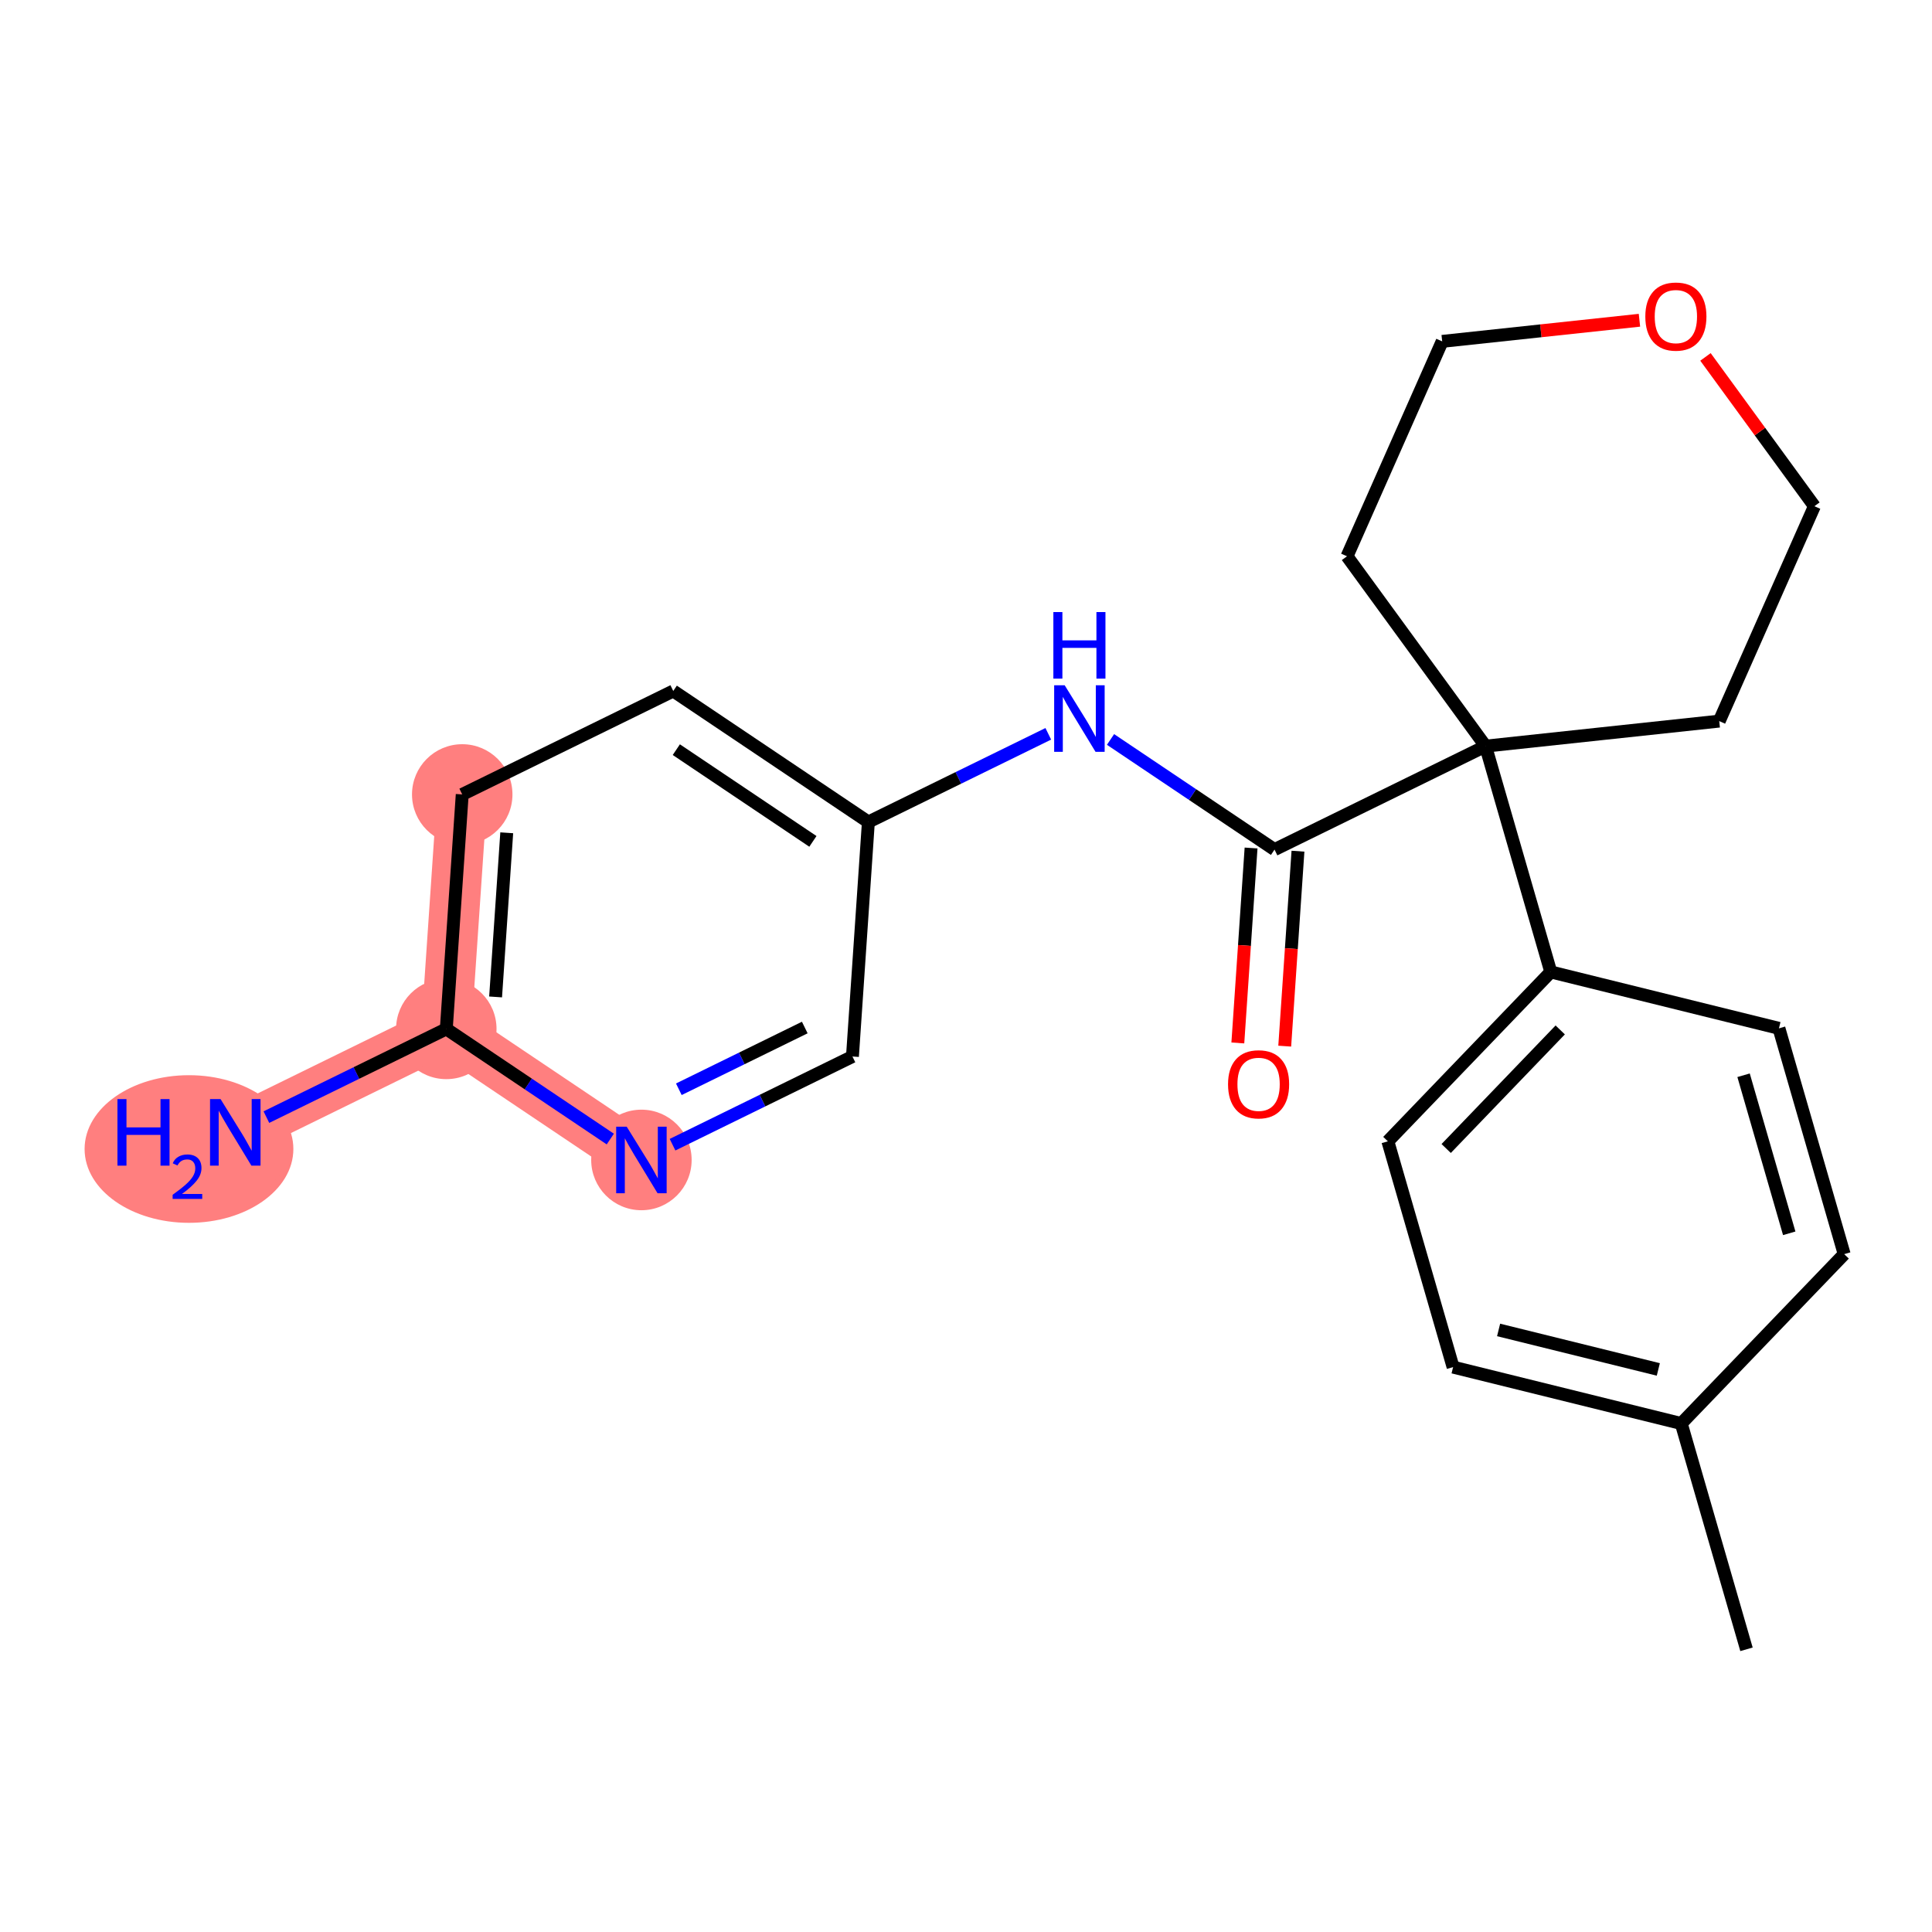 <?xml version='1.0' encoding='iso-8859-1'?>
<svg version='1.1' baseProfile='full'
              xmlns='http://www.w3.org/2000/svg'
                      xmlns:rdkit='http://www.rdkit.org/xml'
                      xmlns:xlink='http://www.w3.org/1999/xlink'
                  xml:space='preserve'
width='300px' height='300px' viewBox='0 0 300 300'>
<!-- END OF HEADER -->
<rect style='opacity:1.0;fill:#FFFFFF;stroke:none' width='300' height='300' x='0' y='0'> </rect>
<rect style='opacity:1.0;fill:#FFFFFF;stroke:none' width='300' height='300' x='0' y='0'> </rect>
<path d='M 71.775,123.359 L 69.302,159.77' style='fill:none;fill-rule:evenodd;stroke:#FF7F7F;stroke-width:7.8px;stroke-linecap:butt;stroke-linejoin:miter;stroke-opacity:1' />
<path d='M 69.302,159.77 L 36.533,175.834' style='fill:none;fill-rule:evenodd;stroke:#FF7F7F;stroke-width:7.8px;stroke-linecap:butt;stroke-linejoin:miter;stroke-opacity:1' />
<path d='M 69.302,159.77 L 99.599,180.117' style='fill:none;fill-rule:evenodd;stroke:#FF7F7F;stroke-width:7.8px;stroke-linecap:butt;stroke-linejoin:miter;stroke-opacity:1' />
<ellipse cx='71.775' cy='123.359' rx='7.299' ry='7.299'  style='fill:#FF7F7F;fill-rule:evenodd;stroke:#FF7F7F;stroke-width:1.0px;stroke-linecap:butt;stroke-linejoin:miter;stroke-opacity:1' />
<ellipse cx='69.302' cy='159.77' rx='7.299' ry='7.299'  style='fill:#FF7F7F;fill-rule:evenodd;stroke:#FF7F7F;stroke-width:1.0px;stroke-linecap:butt;stroke-linejoin:miter;stroke-opacity:1' />
<ellipse cx='29.345' cy='178.418' rx='15.709' ry='10.962'  style='fill:#FF7F7F;fill-rule:evenodd;stroke:#FF7F7F;stroke-width:1.0px;stroke-linecap:butt;stroke-linejoin:miter;stroke-opacity:1' />
<ellipse cx='99.599' cy='180.117' rx='7.299' ry='7.308'  style='fill:#FF7F7F;fill-rule:evenodd;stroke:#FF7F7F;stroke-width:1.0px;stroke-linecap:butt;stroke-linejoin:miter;stroke-opacity:1' />
<path class='bond-0 atom-0 atom-1' d='M 271.195,256.104 L 261.065,221.043' style='fill:none;fill-rule:evenodd;stroke:#000000;stroke-width:2.0px;stroke-linecap:butt;stroke-linejoin:miter;stroke-opacity:1' />
<path class='bond-1 atom-1 atom-2' d='M 261.065,221.043 L 225.636,212.285' style='fill:none;fill-rule:evenodd;stroke:#000000;stroke-width:2.0px;stroke-linecap:butt;stroke-linejoin:miter;stroke-opacity:1' />
<path class='bond-1 atom-1 atom-2' d='M 257.502,212.644 L 232.702,206.513' style='fill:none;fill-rule:evenodd;stroke:#000000;stroke-width:2.0px;stroke-linecap:butt;stroke-linejoin:miter;stroke-opacity:1' />
<path class='bond-22 atom-22 atom-1' d='M 286.364,194.74 L 261.065,221.043' style='fill:none;fill-rule:evenodd;stroke:#000000;stroke-width:2.0px;stroke-linecap:butt;stroke-linejoin:miter;stroke-opacity:1' />
<path class='bond-2 atom-2 atom-3' d='M 225.636,212.285 L 215.507,177.225' style='fill:none;fill-rule:evenodd;stroke:#000000;stroke-width:2.0px;stroke-linecap:butt;stroke-linejoin:miter;stroke-opacity:1' />
<path class='bond-3 atom-3 atom-4' d='M 215.507,177.225 L 240.805,150.922' style='fill:none;fill-rule:evenodd;stroke:#000000;stroke-width:2.0px;stroke-linecap:butt;stroke-linejoin:miter;stroke-opacity:1' />
<path class='bond-3 atom-3 atom-4' d='M 224.562,178.339 L 242.271,159.927' style='fill:none;fill-rule:evenodd;stroke:#000000;stroke-width:2.0px;stroke-linecap:butt;stroke-linejoin:miter;stroke-opacity:1' />
<path class='bond-4 atom-4 atom-5' d='M 240.805,150.922 L 230.676,115.861' style='fill:none;fill-rule:evenodd;stroke:#000000;stroke-width:2.0px;stroke-linecap:butt;stroke-linejoin:miter;stroke-opacity:1' />
<path class='bond-20 atom-4 atom-21' d='M 240.805,150.922 L 276.234,159.679' style='fill:none;fill-rule:evenodd;stroke:#000000;stroke-width:2.0px;stroke-linecap:butt;stroke-linejoin:miter;stroke-opacity:1' />
<path class='bond-5 atom-5 atom-6' d='M 230.676,115.861 L 197.907,131.925' style='fill:none;fill-rule:evenodd;stroke:#000000;stroke-width:2.0px;stroke-linecap:butt;stroke-linejoin:miter;stroke-opacity:1' />
<path class='bond-15 atom-5 atom-16' d='M 230.676,115.861 L 266.963,111.973' style='fill:none;fill-rule:evenodd;stroke:#000000;stroke-width:2.0px;stroke-linecap:butt;stroke-linejoin:miter;stroke-opacity:1' />
<path class='bond-23 atom-20 atom-5' d='M 209.165,86.379 L 230.676,115.861' style='fill:none;fill-rule:evenodd;stroke:#000000;stroke-width:2.0px;stroke-linecap:butt;stroke-linejoin:miter;stroke-opacity:1' />
<path class='bond-6 atom-6 atom-7' d='M 194.265,131.678 L 193.238,146.814' style='fill:none;fill-rule:evenodd;stroke:#000000;stroke-width:2.0px;stroke-linecap:butt;stroke-linejoin:miter;stroke-opacity:1' />
<path class='bond-6 atom-6 atom-7' d='M 193.238,146.814 L 192.21,161.95' style='fill:none;fill-rule:evenodd;stroke:#FF0000;stroke-width:2.0px;stroke-linecap:butt;stroke-linejoin:miter;stroke-opacity:1' />
<path class='bond-6 atom-6 atom-7' d='M 201.548,132.172 L 200.52,147.308' style='fill:none;fill-rule:evenodd;stroke:#000000;stroke-width:2.0px;stroke-linecap:butt;stroke-linejoin:miter;stroke-opacity:1' />
<path class='bond-6 atom-6 atom-7' d='M 200.52,147.308 L 199.492,162.445' style='fill:none;fill-rule:evenodd;stroke:#FF0000;stroke-width:2.0px;stroke-linecap:butt;stroke-linejoin:miter;stroke-opacity:1' />
<path class='bond-7 atom-6 atom-8' d='M 197.907,131.925 L 185.174,123.374' style='fill:none;fill-rule:evenodd;stroke:#000000;stroke-width:2.0px;stroke-linecap:butt;stroke-linejoin:miter;stroke-opacity:1' />
<path class='bond-7 atom-6 atom-8' d='M 185.174,123.374 L 172.442,114.823' style='fill:none;fill-rule:evenodd;stroke:#0000FF;stroke-width:2.0px;stroke-linecap:butt;stroke-linejoin:miter;stroke-opacity:1' />
<path class='bond-8 atom-8 atom-9' d='M 162.778,113.947 L 148.809,120.794' style='fill:none;fill-rule:evenodd;stroke:#0000FF;stroke-width:2.0px;stroke-linecap:butt;stroke-linejoin:miter;stroke-opacity:1' />
<path class='bond-8 atom-8 atom-9' d='M 148.809,120.794 L 134.841,127.642' style='fill:none;fill-rule:evenodd;stroke:#000000;stroke-width:2.0px;stroke-linecap:butt;stroke-linejoin:miter;stroke-opacity:1' />
<path class='bond-9 atom-9 atom-10' d='M 134.841,127.642 L 104.544,107.295' style='fill:none;fill-rule:evenodd;stroke:#000000;stroke-width:2.0px;stroke-linecap:butt;stroke-linejoin:miter;stroke-opacity:1' />
<path class='bond-9 atom-9 atom-10' d='M 126.227,130.649 L 105.019,116.406' style='fill:none;fill-rule:evenodd;stroke:#000000;stroke-width:2.0px;stroke-linecap:butt;stroke-linejoin:miter;stroke-opacity:1' />
<path class='bond-24 atom-15 atom-9' d='M 132.368,164.053 L 134.841,127.642' style='fill:none;fill-rule:evenodd;stroke:#000000;stroke-width:2.0px;stroke-linecap:butt;stroke-linejoin:miter;stroke-opacity:1' />
<path class='bond-10 atom-10 atom-11' d='M 104.544,107.295 L 71.775,123.359' style='fill:none;fill-rule:evenodd;stroke:#000000;stroke-width:2.0px;stroke-linecap:butt;stroke-linejoin:miter;stroke-opacity:1' />
<path class='bond-11 atom-11 atom-12' d='M 71.775,123.359 L 69.302,159.77' style='fill:none;fill-rule:evenodd;stroke:#000000;stroke-width:2.0px;stroke-linecap:butt;stroke-linejoin:miter;stroke-opacity:1' />
<path class='bond-11 atom-11 atom-12' d='M 78.686,129.315 L 76.956,154.803' style='fill:none;fill-rule:evenodd;stroke:#000000;stroke-width:2.0px;stroke-linecap:butt;stroke-linejoin:miter;stroke-opacity:1' />
<path class='bond-12 atom-12 atom-13' d='M 69.302,159.77 L 55.334,166.618' style='fill:none;fill-rule:evenodd;stroke:#000000;stroke-width:2.0px;stroke-linecap:butt;stroke-linejoin:miter;stroke-opacity:1' />
<path class='bond-12 atom-12 atom-13' d='M 55.334,166.618 L 41.365,173.466' style='fill:none;fill-rule:evenodd;stroke:#0000FF;stroke-width:2.0px;stroke-linecap:butt;stroke-linejoin:miter;stroke-opacity:1' />
<path class='bond-13 atom-12 atom-14' d='M 69.302,159.77 L 82.035,168.321' style='fill:none;fill-rule:evenodd;stroke:#000000;stroke-width:2.0px;stroke-linecap:butt;stroke-linejoin:miter;stroke-opacity:1' />
<path class='bond-13 atom-12 atom-14' d='M 82.035,168.321 L 94.767,176.872' style='fill:none;fill-rule:evenodd;stroke:#0000FF;stroke-width:2.0px;stroke-linecap:butt;stroke-linejoin:miter;stroke-opacity:1' />
<path class='bond-14 atom-14 atom-15' d='M 104.431,177.748 L 118.399,170.901' style='fill:none;fill-rule:evenodd;stroke:#0000FF;stroke-width:2.0px;stroke-linecap:butt;stroke-linejoin:miter;stroke-opacity:1' />
<path class='bond-14 atom-14 atom-15' d='M 118.399,170.901 L 132.368,164.053' style='fill:none;fill-rule:evenodd;stroke:#000000;stroke-width:2.0px;stroke-linecap:butt;stroke-linejoin:miter;stroke-opacity:1' />
<path class='bond-14 atom-14 atom-15' d='M 105.409,169.14 L 115.187,164.347' style='fill:none;fill-rule:evenodd;stroke:#0000FF;stroke-width:2.0px;stroke-linecap:butt;stroke-linejoin:miter;stroke-opacity:1' />
<path class='bond-14 atom-14 atom-15' d='M 115.187,164.347 L 124.965,159.553' style='fill:none;fill-rule:evenodd;stroke:#000000;stroke-width:2.0px;stroke-linecap:butt;stroke-linejoin:miter;stroke-opacity:1' />
<path class='bond-16 atom-16 atom-17' d='M 266.963,111.973 L 281.74,78.604' style='fill:none;fill-rule:evenodd;stroke:#000000;stroke-width:2.0px;stroke-linecap:butt;stroke-linejoin:miter;stroke-opacity:1' />
<path class='bond-17 atom-17 atom-18' d='M 281.74,78.604 L 273.283,67.012' style='fill:none;fill-rule:evenodd;stroke:#000000;stroke-width:2.0px;stroke-linecap:butt;stroke-linejoin:miter;stroke-opacity:1' />
<path class='bond-17 atom-17 atom-18' d='M 273.283,67.012 L 264.825,55.421' style='fill:none;fill-rule:evenodd;stroke:#FF0000;stroke-width:2.0px;stroke-linecap:butt;stroke-linejoin:miter;stroke-opacity:1' />
<path class='bond-18 atom-18 atom-19' d='M 254.573,49.728 L 239.258,51.369' style='fill:none;fill-rule:evenodd;stroke:#FF0000;stroke-width:2.0px;stroke-linecap:butt;stroke-linejoin:miter;stroke-opacity:1' />
<path class='bond-18 atom-18 atom-19' d='M 239.258,51.369 L 223.942,53.009' style='fill:none;fill-rule:evenodd;stroke:#000000;stroke-width:2.0px;stroke-linecap:butt;stroke-linejoin:miter;stroke-opacity:1' />
<path class='bond-19 atom-19 atom-20' d='M 223.942,53.009 L 209.165,86.379' style='fill:none;fill-rule:evenodd;stroke:#000000;stroke-width:2.0px;stroke-linecap:butt;stroke-linejoin:miter;stroke-opacity:1' />
<path class='bond-21 atom-21 atom-22' d='M 276.234,159.679 L 286.364,194.74' style='fill:none;fill-rule:evenodd;stroke:#000000;stroke-width:2.0px;stroke-linecap:butt;stroke-linejoin:miter;stroke-opacity:1' />
<path class='bond-21 atom-21 atom-22' d='M 270.741,166.965 L 277.832,191.507' style='fill:none;fill-rule:evenodd;stroke:#000000;stroke-width:2.0px;stroke-linecap:butt;stroke-linejoin:miter;stroke-opacity:1' />
<path  class='atom-7' d='M 190.69 168.365
Q 190.69 165.883, 191.916 164.497
Q 193.142 163.11, 195.434 163.11
Q 197.726 163.11, 198.952 164.497
Q 200.178 165.883, 200.178 168.365
Q 200.178 170.876, 198.937 172.306
Q 197.697 173.722, 195.434 173.722
Q 193.157 173.722, 191.916 172.306
Q 190.69 170.89, 190.69 168.365
M 195.434 172.555
Q 197.01 172.555, 197.857 171.504
Q 198.718 170.438, 198.718 168.365
Q 198.718 166.336, 197.857 165.314
Q 197.01 164.278, 195.434 164.278
Q 193.857 164.278, 192.996 165.299
Q 192.149 166.321, 192.149 168.365
Q 192.149 170.453, 192.996 171.504
Q 193.857 172.555, 195.434 172.555
' fill='#FF0000'/>
<path  class='atom-8' d='M 165.325 106.41
L 168.712 111.884
Q 169.048 112.425, 169.588 113.403
Q 170.128 114.381, 170.157 114.439
L 170.157 106.41
L 171.53 106.41
L 171.53 116.746
L 170.114 116.746
L 166.479 110.76
Q 166.055 110.06, 165.603 109.257
Q 165.165 108.454, 165.034 108.206
L 165.034 116.746
L 163.69 116.746
L 163.69 106.41
L 165.325 106.41
' fill='#0000FF'/>
<path  class='atom-8' d='M 163.566 95.041
L 164.968 95.041
L 164.968 99.435
L 170.252 99.435
L 170.252 95.041
L 171.654 95.041
L 171.654 105.377
L 170.252 105.377
L 170.252 100.603
L 164.968 100.603
L 164.968 105.377
L 163.566 105.377
L 163.566 95.041
' fill='#0000FF'/>
<path  class='atom-13' d='M 18.237 170.667
L 19.639 170.667
L 19.639 175.061
L 24.923 175.061
L 24.923 170.667
L 26.325 170.667
L 26.325 181.002
L 24.923 181.002
L 24.923 176.228
L 19.639 176.228
L 19.639 181.002
L 18.237 181.002
L 18.237 170.667
' fill='#0000FF'/>
<path  class='atom-13' d='M 26.826 180.639
Q 27.076 179.994, 27.673 179.637
Q 28.271 179.271, 29.099 179.271
Q 30.13 179.271, 30.708 179.83
Q 31.286 180.389, 31.286 181.381
Q 31.286 182.393, 30.535 183.337
Q 29.793 184.281, 28.252 185.399
L 31.402 185.399
L 31.402 186.17
L 26.806 186.17
L 26.806 185.524
Q 28.078 184.618, 28.83 183.944
Q 29.591 183.27, 29.957 182.663
Q 30.323 182.056, 30.323 181.429
Q 30.323 180.774, 29.995 180.408
Q 29.668 180.042, 29.099 180.042
Q 28.55 180.042, 28.184 180.264
Q 27.818 180.485, 27.558 180.976
L 26.826 180.639
' fill='#0000FF'/>
<path  class='atom-13' d='M 34.249 170.667
L 37.635 176.141
Q 37.971 176.681, 38.511 177.659
Q 39.051 178.637, 39.081 178.695
L 39.081 170.667
L 40.453 170.667
L 40.453 181.002
L 39.037 181.002
L 35.402 175.017
Q 34.979 174.316, 34.526 173.513
Q 34.088 172.71, 33.957 172.462
L 33.957 181.002
L 32.614 181.002
L 32.614 170.667
L 34.249 170.667
' fill='#0000FF'/>
<path  class='atom-14' d='M 97.314 174.949
L 100.701 180.424
Q 101.037 180.964, 101.577 181.942
Q 102.117 182.92, 102.146 182.978
L 102.146 174.949
L 103.518 174.949
L 103.518 185.285
L 102.102 185.285
L 98.468 179.3
Q 98.044 178.599, 97.592 177.796
Q 97.154 176.993, 97.022 176.745
L 97.022 185.285
L 95.679 185.285
L 95.679 174.949
L 97.314 174.949
' fill='#0000FF'/>
<path  class='atom-18' d='M 255.485 49.151
Q 255.485 46.669, 256.711 45.283
Q 257.938 43.896, 260.23 43.896
Q 262.521 43.896, 263.748 45.283
Q 264.974 46.669, 264.974 49.151
Q 264.974 51.662, 263.733 53.093
Q 262.492 54.508, 260.23 54.508
Q 257.952 54.508, 256.711 53.093
Q 255.485 51.676, 255.485 49.151
M 260.23 53.341
Q 261.806 53.341, 262.653 52.29
Q 263.514 51.224, 263.514 49.151
Q 263.514 47.122, 262.653 46.1
Q 261.806 45.064, 260.23 45.064
Q 258.653 45.064, 257.792 46.086
Q 256.945 47.107, 256.945 49.151
Q 256.945 51.239, 257.792 52.29
Q 258.653 53.341, 260.23 53.341
' fill='#FF0000'/>
</svg>
